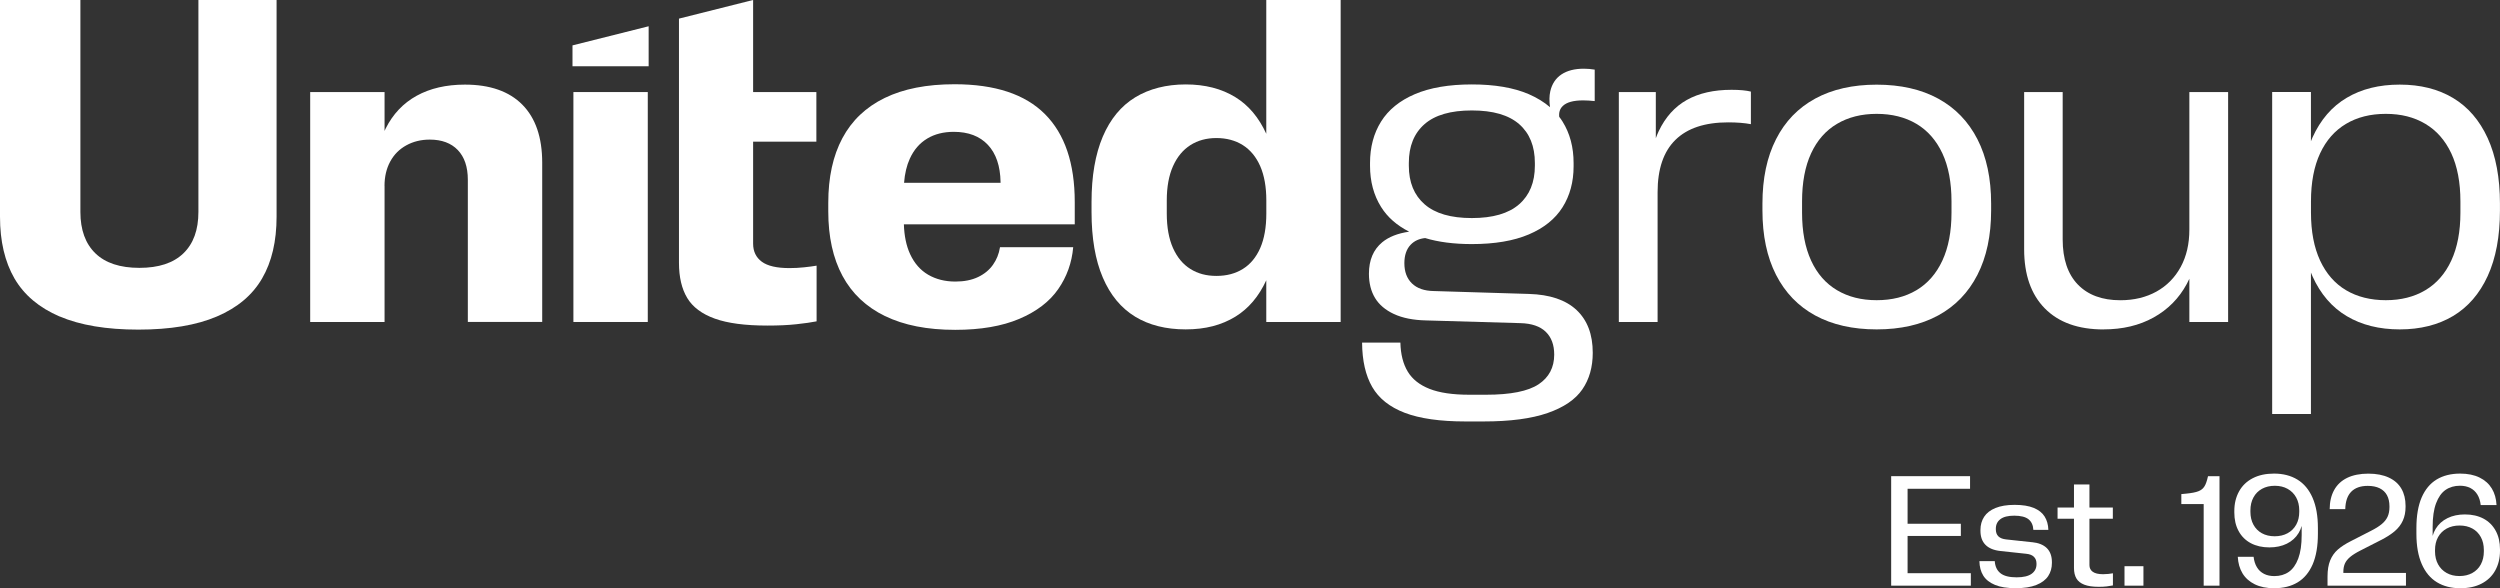 <svg width="272" height="64" viewBox="0 0 272 64" fill="none" xmlns="http://www.w3.org/2000/svg">
<rect x="0" y="0" width="272" height="64" fill="#333333" stroke="none"/>
<g clip-path="url(#clip0_3022_3037)">
<path d="M207.545 58.311H213.34V56.985H207.545V53.178H214.342V51.807H205.759V63.72H214.427V62.364H207.545V58.311Z" fill="white"/>
<path d="M221.08 58.992L218.282 58.691C217.9 58.651 217.612 58.541 217.423 58.356C217.235 58.171 217.146 57.911 217.146 57.581V57.531C217.146 57.086 217.309 56.74 217.642 56.485C217.974 56.23 218.475 56.105 219.155 56.105C219.835 56.105 220.385 56.235 220.708 56.5C221.03 56.765 221.204 57.146 221.229 57.651H222.861C222.846 57.086 222.707 56.6 222.454 56.195C222.201 55.79 221.804 55.48 221.269 55.259C220.733 55.039 220.043 54.929 219.195 54.929C218.346 54.929 217.666 55.044 217.111 55.269C216.555 55.495 216.143 55.815 215.875 56.225C215.607 56.635 215.473 57.116 215.473 57.661V57.746C215.473 58.401 215.657 58.912 216.024 59.282C216.391 59.652 216.942 59.877 217.671 59.952L220.455 60.252C220.827 60.288 221.11 60.398 221.293 60.583C221.482 60.773 221.571 61.018 221.571 61.328V61.388C221.571 61.824 221.393 62.174 221.04 62.429C220.688 62.684 220.142 62.814 219.403 62.814C218.609 62.814 218.019 62.664 217.647 62.364C217.27 62.064 217.066 61.623 217.031 61.048H215.359C215.369 61.668 215.513 62.194 215.781 62.629C216.054 63.064 216.481 63.4 217.061 63.64C217.642 63.88 218.391 63.995 219.309 63.995C220.227 63.995 220.961 63.88 221.551 63.645C222.137 63.414 222.568 63.089 222.841 62.679C223.114 62.264 223.248 61.788 223.248 61.248V61.163C223.248 60.518 223.065 60.007 222.702 59.642C222.335 59.277 221.794 59.057 221.075 58.987L221.08 58.992Z" fill="white"/>
<path d="M228.815 62.474C228.304 62.474 227.932 62.384 227.689 62.209C227.445 62.033 227.331 61.788 227.331 61.488V56.44H229.877V55.219H227.331V52.713H225.649V55.219H223.863V56.44H225.649V61.798C225.649 62.259 225.739 62.639 225.912 62.934C226.086 63.234 226.374 63.459 226.771 63.614C227.168 63.77 227.694 63.845 228.353 63.845C228.676 63.845 228.964 63.83 229.212 63.8C229.46 63.77 229.683 63.734 229.887 63.694V62.374C229.748 62.404 229.584 62.424 229.39 62.444C229.197 62.464 229.008 62.474 228.815 62.474Z" fill="white"/>
<path d="M233.206 61.603H231.146V63.72H233.206V61.603Z" fill="white"/>
<path d="M239.84 52.923C239.691 53.163 239.472 53.338 239.185 53.448C238.897 53.563 238.45 53.648 237.855 53.708L237.329 53.758V54.839H239.76V63.72H241.482V51.807H240.232C240.122 52.312 239.993 52.683 239.845 52.918L239.84 52.923Z" fill="white"/>
<path d="M249.956 52.178C249.241 51.742 248.393 51.527 247.41 51.527C246.522 51.527 245.753 51.692 245.103 52.027C244.453 52.363 243.957 52.838 243.615 53.453C243.272 54.069 243.094 54.784 243.094 55.595V55.755C243.094 56.53 243.248 57.206 243.56 57.776C243.868 58.351 244.314 58.792 244.885 59.097C245.46 59.402 246.135 59.557 246.909 59.557C247.629 59.557 248.264 59.422 248.809 59.152C249.36 58.882 249.787 58.492 250.094 57.986C250.238 57.751 250.343 57.496 250.422 57.221C250.422 57.276 250.422 57.331 250.422 57.381V58.211C250.422 59.252 250.298 60.108 250.05 60.768C249.802 61.428 249.459 61.919 249.018 62.224C248.576 62.529 248.055 62.679 247.455 62.679C247.023 62.679 246.641 62.599 246.324 62.434C246.001 62.269 245.743 62.034 245.555 61.718C245.361 61.403 245.242 61.023 245.192 60.578H243.471C243.506 61.263 243.674 61.864 243.982 62.374C244.289 62.884 244.736 63.284 245.317 63.57C245.897 63.855 246.602 64 247.425 64C248.422 64 249.281 63.785 249.985 63.359C250.69 62.934 251.236 62.279 251.618 61.403C251.995 60.528 252.188 59.417 252.188 58.076V57.446C252.188 56.14 251.995 55.044 251.608 54.159C251.221 53.273 250.67 52.613 249.956 52.178ZM250.159 55.68C250.159 56.215 250.05 56.685 249.827 57.086C249.603 57.486 249.291 57.796 248.889 58.016C248.487 58.236 248.016 58.346 247.485 58.346C246.954 58.346 246.487 58.236 246.091 58.016C245.694 57.796 245.391 57.486 245.173 57.086C244.954 56.685 244.845 56.215 244.845 55.68V55.53C244.845 54.999 244.954 54.529 245.173 54.124C245.391 53.718 245.704 53.403 246.105 53.183C246.507 52.963 246.969 52.853 247.5 52.853C248.03 52.853 248.492 52.963 248.894 53.188C249.296 53.413 249.608 53.728 249.827 54.129C250.045 54.529 250.159 54.999 250.159 55.535V55.685V55.68Z" fill="white"/>
<path d="M254.957 62.218C254.957 61.858 255.017 61.553 255.131 61.303C255.245 61.053 255.433 60.818 255.696 60.597C255.959 60.377 256.331 60.142 256.813 59.897L259.03 58.766C259.646 58.456 260.147 58.131 260.544 57.796C260.936 57.46 261.233 57.075 261.427 56.645C261.625 56.215 261.725 55.714 261.725 55.139V55.039C261.725 54.319 261.576 53.698 261.273 53.173C260.97 52.647 260.519 52.247 259.909 51.962C259.303 51.677 258.554 51.532 257.671 51.532C256.788 51.532 255.994 51.687 255.369 51.992C254.744 52.297 254.272 52.742 253.955 53.318C253.637 53.893 253.474 54.584 253.469 55.394H255.165C255.185 54.549 255.404 53.913 255.82 53.493C256.237 53.073 256.832 52.863 257.611 52.863C258.122 52.863 258.554 52.948 258.906 53.123C259.259 53.298 259.527 53.548 259.705 53.883C259.884 54.213 259.973 54.619 259.973 55.089V55.174C259.973 55.579 259.904 55.929 259.765 56.23C259.626 56.53 259.407 56.795 259.115 57.035C258.822 57.275 258.435 57.516 257.959 57.756L255.791 58.866C255.205 59.161 254.729 59.467 254.362 59.787C253.994 60.107 253.717 60.502 253.523 60.973C253.33 61.443 253.235 62.028 253.235 62.724V63.719H261.769V62.334H254.957V62.218Z" fill="white"/>
<path d="M271.533 57.751C271.221 57.176 270.779 56.735 270.209 56.43C269.633 56.125 268.958 55.97 268.184 55.97C267.465 55.97 266.83 56.105 266.284 56.375C265.733 56.645 265.307 57.035 264.999 57.541C264.855 57.776 264.751 58.031 264.672 58.306C264.672 58.251 264.672 58.196 264.672 58.146V57.316C264.672 56.275 264.796 55.419 265.044 54.759C265.292 54.099 265.634 53.608 266.076 53.303C266.517 52.998 267.038 52.848 267.639 52.848C268.07 52.848 268.452 52.928 268.77 53.093C269.092 53.258 269.345 53.493 269.539 53.809C269.732 54.124 269.851 54.504 269.901 54.949H271.623C271.588 54.264 271.419 53.663 271.112 53.153C270.804 52.643 270.357 52.242 269.777 51.957C269.196 51.672 268.492 51.527 267.668 51.527C266.671 51.527 265.813 51.742 265.108 52.167C264.404 52.593 263.858 53.248 263.476 54.124C263.099 54.999 262.905 56.11 262.905 57.451V58.081C262.905 59.387 263.099 60.483 263.486 61.368C263.873 62.254 264.423 62.914 265.138 63.349C265.852 63.785 266.701 64 267.683 64C268.571 64 269.34 63.835 269.99 63.5C270.64 63.164 271.136 62.689 271.479 62.074C271.821 61.458 272 60.743 272 59.932V59.772C272 58.997 271.846 58.321 271.533 57.751ZM270.243 59.997C270.243 60.528 270.134 60.998 269.916 61.403C269.698 61.809 269.385 62.124 268.983 62.344C268.581 62.564 268.12 62.674 267.589 62.674C267.058 62.674 266.597 62.564 266.195 62.339C265.793 62.114 265.48 61.798 265.262 61.398C265.044 60.998 264.93 60.528 264.93 59.992V59.842C264.93 59.307 265.039 58.837 265.262 58.436C265.485 58.036 265.798 57.726 266.2 57.506C266.602 57.286 267.073 57.176 267.604 57.176C268.135 57.176 268.601 57.286 268.998 57.506C269.395 57.726 269.698 58.036 269.916 58.436C270.134 58.837 270.243 59.307 270.243 59.842V59.992V59.997Z" fill="white"/>
<path d="M167.396 41.811C166.26 42.566 164.355 42.947 161.691 42.947H159.85C158.059 42.947 156.62 42.737 155.538 42.311C154.457 41.886 153.663 41.261 153.162 40.43C152.661 39.6 152.393 38.549 152.363 37.278H148.195C148.21 39.249 148.577 40.855 149.297 42.101C150.016 43.347 151.192 44.283 152.834 44.913C154.472 45.538 156.675 45.854 159.438 45.854H161.423C164.295 45.854 166.612 45.548 168.374 44.938C170.135 44.328 171.395 43.472 172.154 42.371C172.914 41.271 173.291 39.94 173.291 38.379C173.291 36.378 172.7 34.827 171.524 33.726C170.343 32.625 168.617 32.045 166.34 31.98L155.995 31.665C154.963 31.65 154.169 31.369 153.618 30.834C153.068 30.299 152.795 29.563 152.795 28.638C152.795 27.777 153.023 27.102 153.484 26.622C153.891 26.196 154.422 25.966 155.057 25.901C156.491 26.336 158.183 26.556 160.133 26.556C162.618 26.556 164.687 26.206 166.335 25.506C167.982 24.805 169.207 23.82 170.006 22.549C170.805 21.278 171.207 19.797 171.207 18.101V17.736C171.207 16.01 170.805 14.509 170.006 13.228C169.897 13.048 169.773 12.878 169.644 12.713C169.589 12.218 169.723 11.822 170.041 11.522C170.463 11.122 171.197 10.922 172.244 10.922C172.601 10.922 173.018 10.947 173.504 10.997V7.575C173.117 7.51 172.72 7.475 172.318 7.475C171.316 7.475 170.507 7.685 169.882 8.1C169.262 8.515 168.855 9.126 168.671 9.931C168.557 10.437 168.552 11.017 168.642 11.662C167.997 11.107 167.228 10.637 166.335 10.246C164.687 9.536 162.618 9.186 160.133 9.186C157.647 9.186 155.578 9.541 153.931 10.246C152.284 10.952 151.058 11.947 150.259 13.228C149.46 14.509 149.059 16.01 149.059 17.736V18.031C149.059 19.742 149.46 21.238 150.259 22.514C150.954 23.63 151.976 24.525 153.316 25.206C152.075 25.386 151.098 25.771 150.383 26.361C149.421 27.162 148.94 28.298 148.94 29.784C148.94 30.809 149.163 31.69 149.604 32.42C150.046 33.151 150.736 33.736 151.663 34.166C152.591 34.597 153.757 34.832 155.166 34.862L165.412 35.157C166.637 35.187 167.56 35.502 168.175 36.097C168.791 36.693 169.098 37.518 169.098 38.579C169.098 39.98 168.528 41.061 167.391 41.816L167.396 41.811ZM153.281 17.736C153.281 15.91 153.851 14.504 154.988 13.508C156.124 12.513 157.84 12.017 160.138 12.017C162.435 12.017 164.147 12.513 165.288 13.508C166.424 14.504 166.994 15.91 166.994 17.736V18.031C166.994 19.837 166.419 21.238 165.273 22.234C164.127 23.23 162.415 23.725 160.138 23.725C157.86 23.725 156.149 23.23 155.003 22.234C153.856 21.238 153.281 19.837 153.281 18.031V17.736Z" fill="white"/>
<path d="M180.346 20.913C180.346 18.392 180.991 16.49 182.286 15.22C183.581 13.949 185.491 13.313 188.027 13.313C188.979 13.313 189.803 13.379 190.497 13.509V9.966C189.981 9.836 189.277 9.771 188.389 9.771C186.469 9.771 184.846 10.136 183.531 10.872C182.217 11.607 181.195 12.743 180.465 14.279C180.351 14.519 180.247 14.779 180.153 15.04V10.016H176.129V35.032H180.346V20.913Z" fill="white"/>
<path d="M197.493 34.322C199.349 35.332 201.582 35.838 204.182 35.838C206.781 35.838 209.009 35.332 210.87 34.322C212.725 33.311 214.154 31.84 215.146 29.899C216.139 27.963 216.635 25.626 216.635 22.89V22.159C216.635 19.422 216.139 17.086 215.146 15.15C214.154 13.213 212.725 11.738 210.87 10.727C209.014 9.716 206.781 9.211 204.182 9.211C201.582 9.211 199.354 9.716 197.493 10.727C195.638 11.738 194.214 13.208 193.231 15.15C192.244 17.086 191.753 19.422 191.753 22.159V22.89C191.753 25.626 192.244 27.963 193.231 29.899C194.219 31.835 195.638 33.311 197.493 34.322ZM196.064 21.914C196.064 19.848 196.392 18.102 197.047 16.686C197.702 15.27 198.64 14.199 199.87 13.474C201.095 12.748 202.534 12.388 204.182 12.388C205.829 12.388 207.287 12.748 208.508 13.474C209.728 14.199 210.666 15.27 211.331 16.686C211.991 18.102 212.323 19.848 212.323 21.914V23.135C212.323 25.186 211.991 26.927 211.331 28.348C210.671 29.774 209.728 30.849 208.508 31.575C207.287 32.3 205.849 32.661 204.182 32.661C202.514 32.661 201.095 32.3 199.87 31.575C198.644 30.849 197.702 29.774 197.047 28.348C196.392 26.922 196.064 25.186 196.064 23.135V21.914Z" fill="white"/>
<path d="M228.874 35.837C230.943 35.837 232.754 35.407 234.312 34.542C235.87 33.676 237.076 32.46 237.924 30.889C238.024 30.704 238.118 30.519 238.202 30.329V35.032H242.419V10.016H238.202V24.991C238.202 26.537 237.89 27.887 237.259 29.048C236.629 30.204 235.751 31.095 234.62 31.725C233.489 32.35 232.179 32.666 230.695 32.666C228.711 32.666 227.168 32.095 226.066 30.954C224.97 29.814 224.419 28.178 224.419 26.046V10.016H220.227V27.117C220.227 29.884 220.976 32.03 222.479 33.556C223.982 35.082 226.111 35.843 228.874 35.843V35.837Z" fill="white"/>
<path d="M251.429 29.649C251.484 29.789 251.538 29.929 251.598 30.059C252.471 31.99 253.711 33.436 255.329 34.397C256.941 35.357 258.866 35.838 261.094 35.838C263.322 35.838 265.272 35.352 266.894 34.382C268.517 33.411 269.772 31.965 270.66 30.034C271.548 28.103 271.995 25.721 271.995 22.89V22.159C271.995 19.342 271.548 16.966 270.66 15.025C269.772 13.088 268.517 11.633 266.894 10.662C265.272 9.691 263.337 9.206 261.094 9.206C258.852 9.206 256.941 9.681 255.329 10.637C253.711 11.588 252.471 13.033 251.598 14.96C251.538 15.095 251.484 15.235 251.429 15.37V10.012H247.212V45.043H251.429V29.644V29.649ZM252.426 16.686C253.086 15.27 254.029 14.199 255.25 13.474C256.47 12.748 257.909 12.388 259.576 12.388C261.243 12.388 262.657 12.748 263.878 13.474C265.098 14.199 266.036 15.27 266.701 16.686C267.361 18.102 267.693 19.848 267.693 21.914V23.135C267.693 25.186 267.361 26.927 266.701 28.348C266.041 29.774 265.098 30.85 263.878 31.575C262.657 32.3 261.223 32.661 259.576 32.661C257.929 32.661 256.47 32.3 255.25 31.575C254.029 30.85 253.091 29.774 252.426 28.348C251.767 26.922 251.434 25.186 251.434 23.135V21.914C251.434 19.848 251.767 18.102 252.426 16.686Z" fill="white"/>
<path d="M6.495 34.431C8.722 35.382 11.575 35.862 15.048 35.862C18.521 35.862 21.369 35.387 23.602 34.431C25.835 33.476 27.472 32.1 28.519 30.289C29.571 28.483 30.092 26.241 30.092 23.57V0H21.587V23.059C21.587 25.016 21.042 26.517 19.95 27.567C18.859 28.618 17.266 29.143 15.167 29.143C13.069 29.143 11.471 28.618 10.384 27.567C9.298 26.517 8.747 25.016 8.747 23.059V0H0V23.575C0 26.246 0.526 28.483 1.573 30.294C2.625 32.1 4.262 33.481 6.49 34.437L6.495 34.431Z" fill="white"/>
<path d="M41.835 20.227C41.835 19.217 42.044 18.336 42.456 17.576C42.867 16.815 43.448 16.23 44.202 15.815C44.956 15.399 45.804 15.189 46.757 15.189C48.067 15.189 49.084 15.569 49.809 16.325C50.533 17.081 50.9 18.161 50.9 19.562V35.027H58.992V17.706C58.992 14.954 58.273 12.848 56.834 11.392C55.395 9.936 53.311 9.206 50.583 9.206C48.548 9.206 46.802 9.611 45.338 10.416C43.874 11.222 42.748 12.413 41.959 13.984C41.915 14.069 41.88 14.159 41.84 14.249V10.016H33.748V35.032H41.84V20.227H41.835Z" fill="white"/>
<path d="M70.478 10.016H62.386V35.032H70.478V10.016Z" fill="white"/>
<path d="M70.573 2.857V7.21H62.287V4.938L70.573 2.857Z" fill="white"/>
<path d="M88.846 28.903V34.962C88.28 35.072 87.546 35.182 86.638 35.277C85.735 35.377 84.683 35.422 83.487 35.422C81.081 35.422 79.176 35.172 77.772 34.667C76.368 34.161 75.365 33.411 74.77 32.42C74.17 31.425 73.872 30.149 73.872 28.583V2.026L81.93 0H81.939V10.016H88.821V15.415H81.939V26.507C81.939 27.352 82.252 28.008 82.882 28.473C83.512 28.938 84.514 29.168 85.889 29.168C86.42 29.168 86.956 29.143 87.487 29.083C88.022 29.028 88.474 28.968 88.846 28.903Z" fill="white"/>
<path d="M96.293 34.386C98.342 35.387 100.888 35.887 103.924 35.887C106.703 35.887 109.029 35.487 110.9 34.691C112.775 33.896 114.184 32.82 115.127 31.465C116.07 30.114 116.616 28.588 116.764 26.897H108.796V26.922C108.682 27.622 108.429 28.253 108.032 28.813C107.635 29.373 107.095 29.818 106.41 30.144C105.725 30.469 104.902 30.634 103.949 30.634C102.818 30.634 101.83 30.384 100.982 29.889C100.134 29.393 99.479 28.643 99.017 27.642C98.6 26.736 98.382 25.651 98.342 24.405H116.933V21.988C116.933 17.771 115.852 14.579 113.688 12.413C111.525 10.246 108.246 9.166 103.855 9.166C100.833 9.166 98.303 9.661 96.259 10.656C94.214 11.652 92.681 13.108 91.654 15.029C90.627 16.95 90.116 19.297 90.116 22.064V22.994C90.116 25.761 90.632 28.102 91.664 30.019C92.696 31.935 94.239 33.391 96.293 34.391V34.386ZM100.883 15.074C101.696 14.584 102.664 14.344 103.775 14.344C105.358 14.344 106.593 14.814 107.482 15.76C108.37 16.705 108.831 18.056 108.861 19.817V19.892H98.362C98.442 18.877 98.65 18.001 98.987 17.266C99.429 16.295 100.059 15.569 100.878 15.079L100.883 15.074Z" fill="white"/>
<path d="M123.492 34.447C125.02 35.377 126.856 35.837 129.004 35.837C131.153 35.837 132.909 35.372 134.417 34.447C135.851 33.566 136.963 32.245 137.771 30.494V35.032H145.864V0H137.771V14.554C136.963 12.788 135.846 11.457 134.417 10.577C132.909 9.646 131.103 9.186 129.004 9.186C126.906 9.186 125.04 9.656 123.507 10.592C121.974 11.527 120.798 12.953 119.984 14.864C119.171 16.78 118.759 19.152 118.759 21.984V23.059C118.759 25.911 119.166 28.288 119.984 30.194C120.798 32.1 121.969 33.516 123.497 34.447H123.492ZM126.945 21.814C126.945 20.333 127.174 19.087 127.625 18.076C128.077 17.066 128.707 16.305 129.515 15.79C130.324 15.274 131.267 15.019 132.348 15.019C133.43 15.019 134.402 15.274 135.221 15.79C136.035 16.305 136.665 17.066 137.111 18.076C137.553 19.087 137.776 20.333 137.776 21.814V23.23C137.776 24.73 137.553 25.981 137.111 26.992C136.665 28.003 136.035 28.758 135.221 29.263C134.407 29.769 133.45 30.019 132.348 30.019C131.247 30.019 130.319 29.769 129.515 29.263C128.707 28.758 128.077 28.003 127.625 26.992C127.174 25.981 126.945 24.73 126.945 23.23V21.814Z" fill="white"/>
</g>
<defs>
<clipPath id="clip0_3022_3037">
<rect width="272" height="64" fill="white"/>
</clipPath>
</defs>
</svg>
